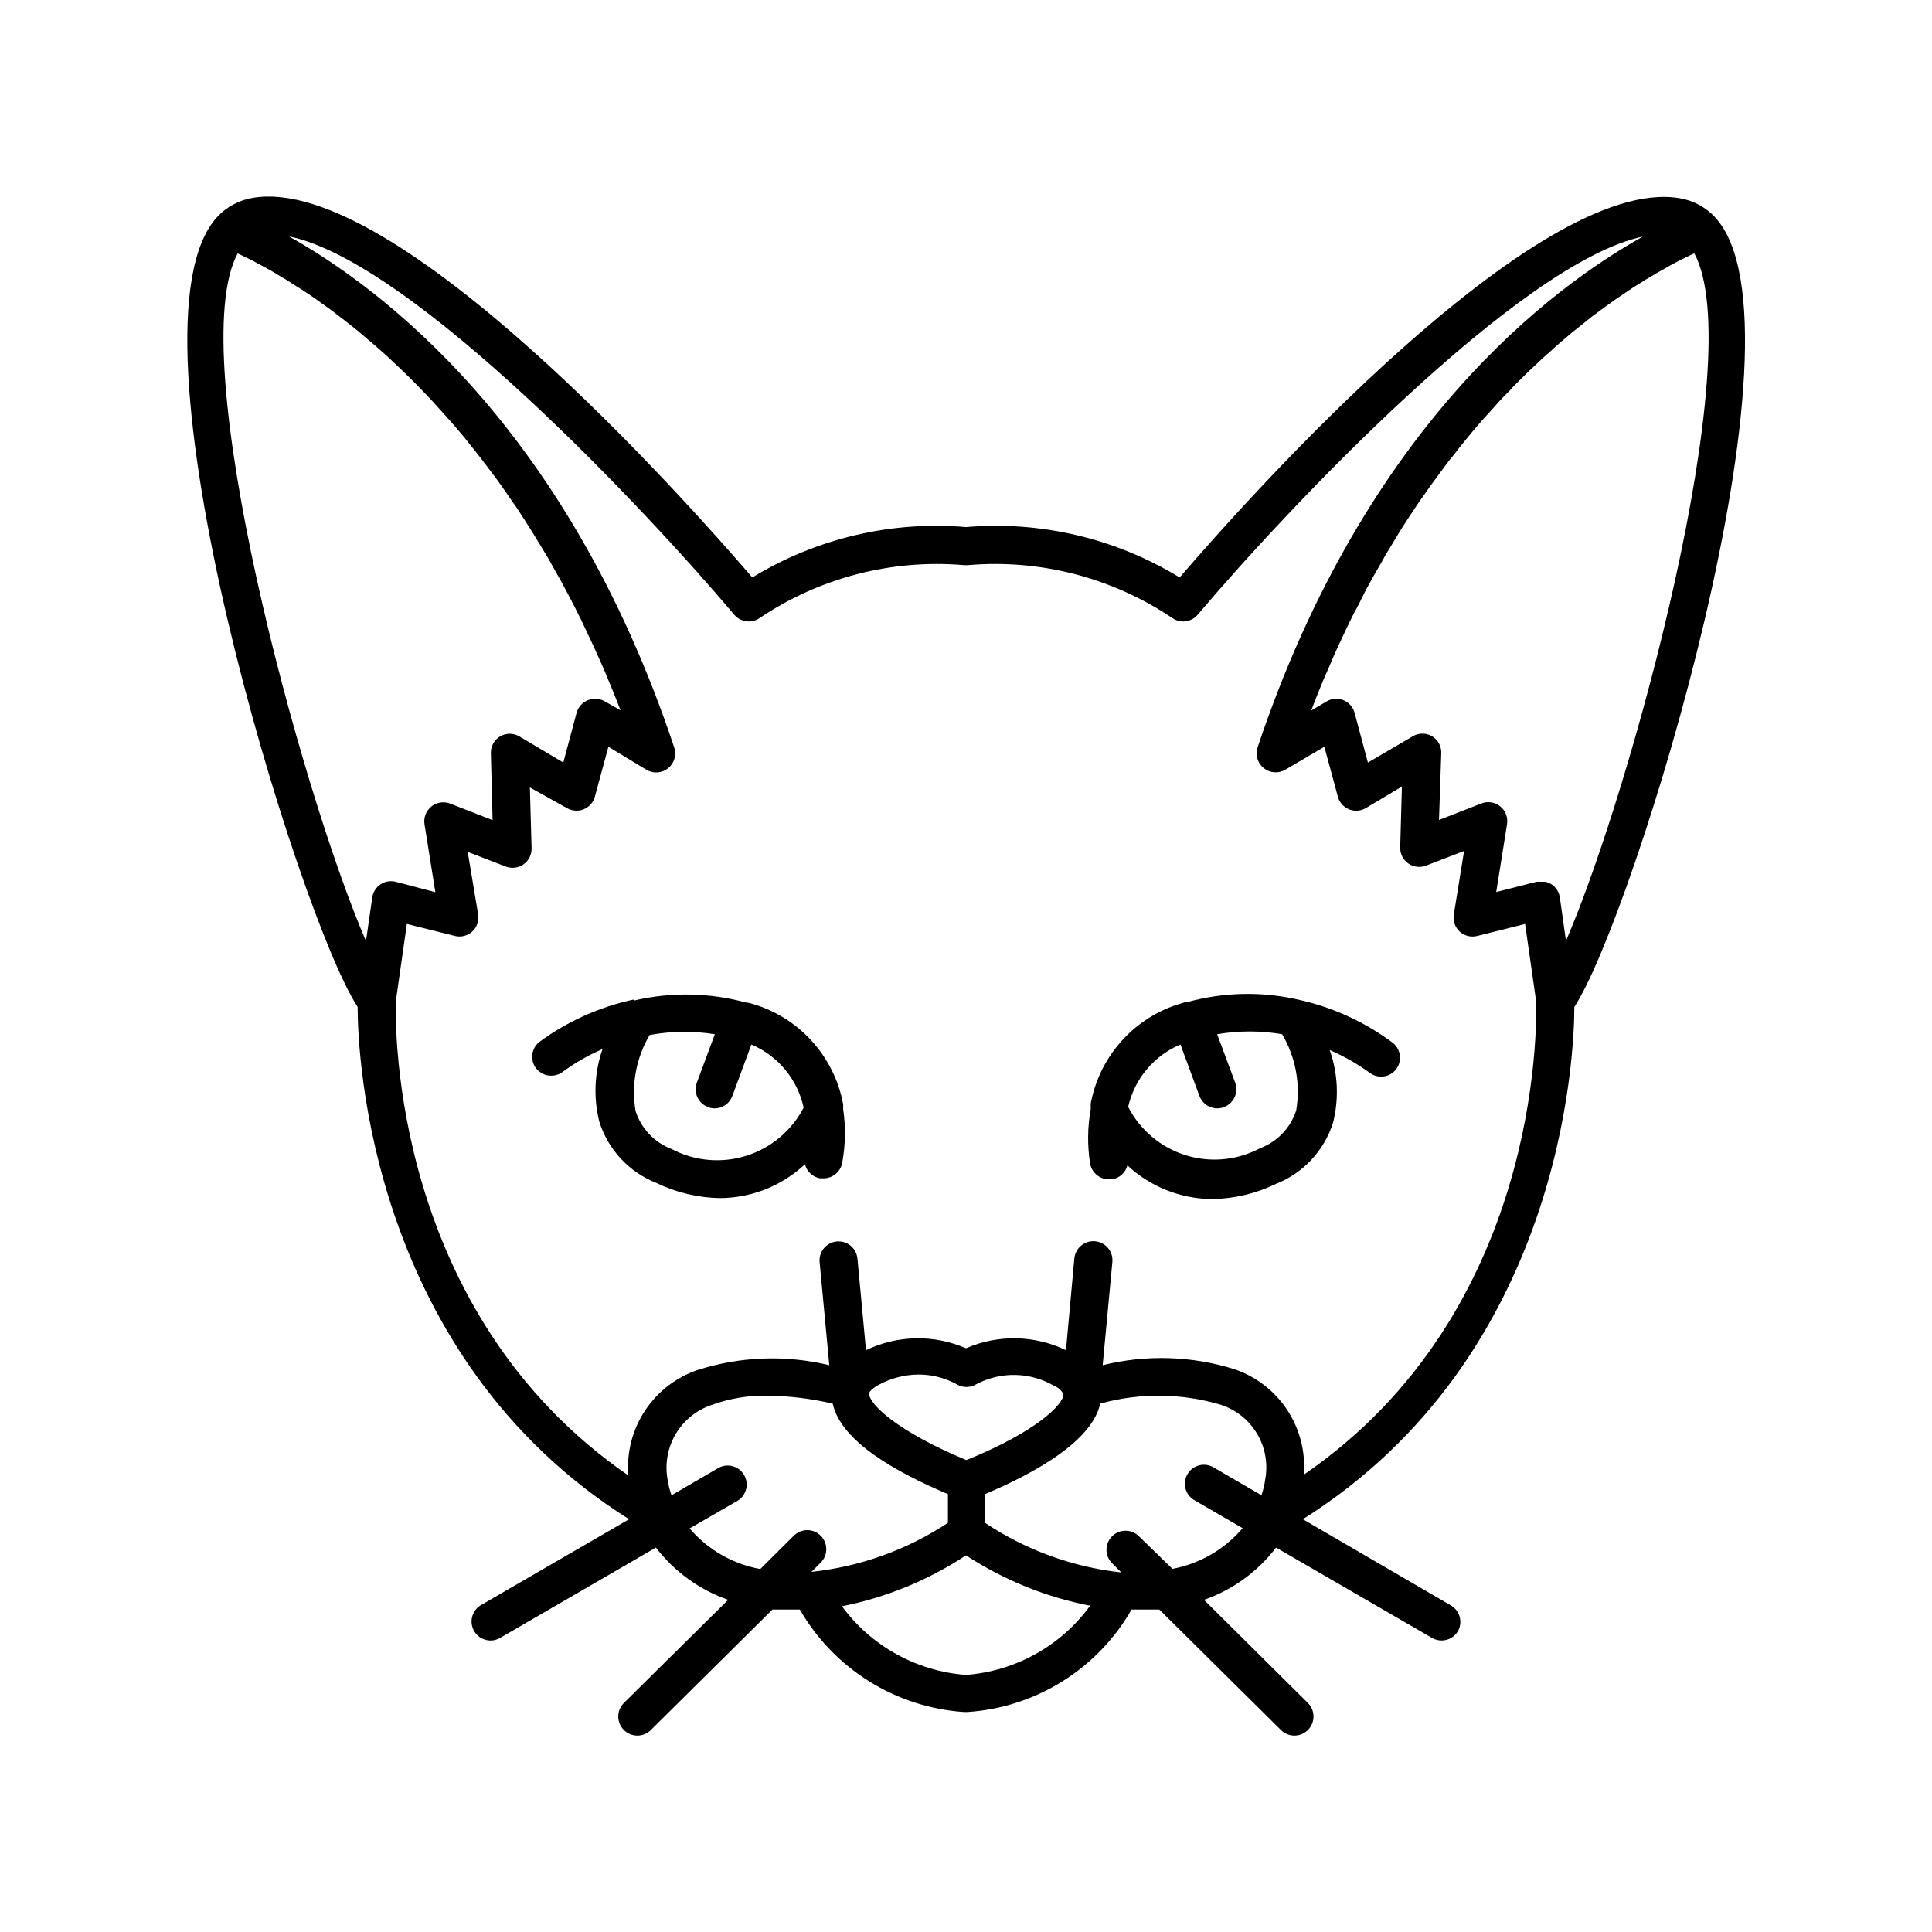 <?xml version="1.0" encoding="UTF-8"?>
<!-- Uploaded to: ICON Repo, www.iconrepo.com, Generator: ICON Repo Mixer Tools -->
<svg fill="#000000" width="800px" height="800px" version="1.1" viewBox="144 144 512 512" xmlns="http://www.w3.org/2000/svg">
 <g>
  <path d="m310.72 546.61-39.195 22.723c-1.996 1.133-2.977 3.469-2.383 5.684 0.594 2.219 2.606 3.754 4.902 3.738 0.887-0.008 1.754-0.254 2.519-0.707l41.262-23.93c4.894 6.387 11.547 11.203 19.145 13.855l-27.66 27.355c-1.953 1.965-1.953 5.141 0 7.106 0.941 0.961 2.231 1.504 3.578 1.512 1.34 0.008 2.625-0.52 3.578-1.461l32.242-31.941h0.504 5.391 1.359c9.062 15.73 25.367 25.914 43.48 27.156h0.957c18.125-1.207 34.445-11.398 43.477-27.156h1.461 5.391 0.504l32.242 31.941h0.004c0.949 0.941 2.238 1.469 3.578 1.461 1.344-0.008 2.633-0.551 3.574-1.512 1.953-1.965 1.953-5.141 0-7.106l-27.559-27.355c7.59-2.637 14.234-7.457 19.094-13.855l41.312 23.93c2.371 1.395 5.418 0.633 6.856-1.711 0.672-1.16 0.852-2.543 0.504-3.84-0.352-1.297-1.203-2.398-2.371-3.062l-39.195-22.824c68.668-43.227 71.945-122.93 71.945-135.77 15.469-23.375 64.184-180.26 37.281-209.28v-0.004c-2.492-2.68-5.809-4.449-9.422-5.035-37.938-6.352-114.62 79.75-132.45 100.51-16.973-10.363-36.812-15.039-56.625-13.352-19.816-1.688-39.656 2.988-56.629 13.352-17.836-20.758-94.516-106.91-132.3-100.61-3.633 0.574-6.965 2.348-9.473 5.035-26.902 29.02 21.766 186.01 37.184 209.39 0 12.844 3.273 92.547 71.941 135.77zm-90.18-339.97c32.848 6.648 95.07 73.004 118.04 100.26 1.668 1.98 4.562 2.371 6.699 0.906 15.879-10.691 34.93-15.652 54.008-14.055 0.469 0.051 0.941 0.051 1.41 0 19.078-1.605 38.133 3.356 54.008 14.055 2.137 1.465 5.031 1.074 6.703-0.906 22.973-27.207 85.094-93.305 117.99-100.21-23.984 13.352-73.609 50.078-102.12 135.37-0.656 1.988-0.02 4.172 1.605 5.492 1.621 1.32 3.891 1.5 5.703 0.453l10.379-6.098 3.578 13.199-0.004 0.004c0.406 1.527 1.508 2.781 2.973 3.375 1.469 0.594 3.129 0.461 4.484-0.352l9.523-5.691-0.453 16.172v-0.004c-0.031 1.688 0.781 3.273 2.164 4.234 1.375 0.949 3.129 1.156 4.688 0.555l10.078-3.879-2.719 16.828-0.004-0.004c-0.281 1.68 0.309 3.387 1.559 4.535 1.254 1.141 2.996 1.578 4.637 1.16l12.695-3.176 2.973 20.809c0 6.398 1.16 82.07-61.617 125.14h0.004c0.488-6.043-1.059-12.074-4.387-17.141-3.332-5.066-8.262-8.875-14.004-10.82-11.32-3.543-23.398-3.91-34.914-1.059l2.57-27.355c0.25-2.781-1.805-5.242-4.586-5.492s-5.242 1.805-5.492 4.586l-2.215 24.285c-8.34-4.019-18.016-4.203-26.5-0.504-8.488-3.699-18.164-3.516-26.5 0.504l-2.266-24.285h-0.004c-0.266-2.746-2.691-4.769-5.441-4.535-2.766 0.242-4.816 2.676-4.582 5.441l2.566 27.355c-11.516-2.777-23.574-2.34-34.863 1.262-5.742 1.945-10.672 5.754-14 10.816-3.332 5.066-4.879 11.102-4.387 17.145-62.777-43.277-61.668-118.9-61.668-125.35l2.973-20.809 12.695 3.176c1.641 0.418 3.383-0.02 4.637-1.16 1.25-1.148 1.84-2.856 1.562-4.535l-2.773-16.574 10.078 3.879c1.555 0.605 3.312 0.395 4.684-0.555 1.387-0.957 2.199-2.547 2.168-4.231l-0.453-16.172 9.773 5.441c1.355 0.812 3.016 0.945 4.484 0.352 1.465-0.594 2.566-1.848 2.973-3.375l3.578-13.199 10.078 6.098-0.004-0.004c1.812 1.086 4.109 0.922 5.75-0.406 1.645-1.324 2.285-3.539 1.605-5.539-28.465-85.344-78.191-122.07-102.12-135.42zm338.46 186.71-1.613-11.438c-0.184-1.43-0.969-2.715-2.164-3.523-0.523-0.34-1.105-0.578-1.715-0.707h-1.109 0.004c-0.402-0.047-0.809-0.047-1.211 0l-10.68 2.719 2.871-17.984c0.285-1.781-0.406-3.582-1.809-4.715-1.406-1.137-3.309-1.43-4.992-0.777l-11.234 4.383 0.602-17.734c0.055-1.832-0.891-3.547-2.469-4.481-1.559-0.902-3.477-0.902-5.035 0l-11.941 7-3.527-13.199c-0.41-1.512-1.504-2.746-2.957-3.34-1.449-0.59-3.094-0.473-4.449 0.316l-4.082 2.418c1.059-2.871 2.215-5.644 3.324-8.363l1.211-2.719c0.754-1.812 1.512-3.578 2.316-5.34l1.41-3.023c0.754-1.562 1.461-3.125 2.215-4.637s1.008-2.066 1.562-3.023c0.555-0.957 1.461-2.922 2.215-4.383 0.754-1.461 1.059-1.914 1.562-2.871 0.504-0.957 1.613-2.871 2.418-4.231 0.805-1.359 0.957-1.762 1.461-2.621l2.719-4.484 1.211-2.016c1.309-2.066 2.672-4.133 3.981-6.098 0.301-0.504 0.656-0.957 0.957-1.41l3.074-4.383 1.613-2.168c0.805-1.16 1.664-2.266 2.469-3.375 0.805-1.109 1.16-1.512 1.762-2.215 0.605-0.707 1.562-2.066 2.367-3.023l1.762-2.168c0.805-0.957 1.562-1.914 2.367-2.82l1.715-1.965 2.519-2.769 1.562-1.762c0.957-1.059 1.965-2.066 2.922-3.023l1.109-1.211 3.93-3.879 1.41-1.309 2.519-2.367 1.664-1.461 2.168-1.965 1.715-1.461 2.066-1.762 1.664-1.309 2.066-1.664 1.512-1.211 2.117-1.562 1.359-1.008 2.621-1.863 1.109-0.754 2.672-1.812 1.211-0.805 1.812-1.109 1.258-0.805 1.562-0.906 1.211-0.754 1.461-0.805 1.059-0.605 1.41-0.805 0.855-0.453 1.512-0.805 0.555-0.25 1.812-0.906 1.41-0.656c14.652 27.094-16.684 142.16-34.016 182.21zm-191.9 176.33h0.004c11.738-2.324 22.91-6.91 32.898-13.5 9.996 6.539 21.172 11.074 32.898 13.352-7.75 10.641-19.777 17.344-32.898 18.336-13.109-0.969-25.133-7.633-32.898-18.234zm-40.305-20.656 12.75-7.356c2.277-1.445 3.008-4.434 1.656-6.769-1.352-2.34-4.305-3.195-6.695-1.945l-12.543 7.305h-0.004c-0.492-1.371-0.848-2.789-1.055-4.231-0.746-4.168 0.047-8.461 2.223-12.09 2.176-3.633 5.59-6.352 9.613-7.66 4.699-1.691 9.668-2.508 14.664-2.418 5.816 0.082 11.613 0.793 17.277 2.117 2.168 10.078 16.977 18.238 30.531 23.98v7.609-0.004c-10.84 7.172-23.246 11.629-36.172 13l2.469-2.469c1.953-1.965 1.953-5.137 0-7.106-0.945-0.953-2.234-1.488-3.578-1.488s-2.629 0.535-3.578 1.488l-8.867 8.816v0.004c-7.328-1.328-13.969-5.156-18.789-10.832zm96.531-37.785c1.07 0.43 1.957 1.215 2.519 2.219 0 2.82-7.457 10.078-25.746 17.48-18.438-7.656-25.645-14.762-25.797-17.582 0-0.555 1.008-1.512 2.57-2.367h0.004c3.215-1.75 6.816-2.688 10.477-2.723 3.519-0.016 6.984 0.852 10.078 2.519 1.645 1.043 3.746 1.043 5.391 0 6.422-3.359 14.117-3.207 20.402 0.402zm22.52 39.902c-0.945-0.953-2.231-1.488-3.574-1.488s-2.633 0.535-3.578 1.488c-1.953 1.965-1.953 5.141 0 7.106l2.469 2.469c-12.922-1.426-25.309-5.938-36.125-13.152v-7.606c13.551-5.742 28.363-14.105 30.531-23.98 10.465-2.91 21.535-2.805 31.941 0.301 4.027 1.301 7.445 4.019 9.613 7.656 2.172 3.633 2.945 7.93 2.176 12.094-0.191 1.441-0.527 2.859-1.008 4.231l-12.543-7.305c-1.16-0.734-2.566-0.969-3.902-0.641-1.332 0.328-2.477 1.184-3.164 2.371s-0.859 2.606-0.477 3.926 1.289 2.426 2.504 3.059l12.594 7.305 0.004 0.004c-4.781 5.617-11.344 9.422-18.594 10.781zm-238.86-339.97 0.555 0.25 1.359 0.656 1.258 0.605 0.906 0.453 1.16 0.656 1.059 0.555 2.422 1.312 1.359 0.805 1.211 0.754 1.562 0.906 1.258 0.805 1.812 1.16 1.211 0.754 2.871 1.914 0.656 0.453c0.906 0.707 1.914 1.359 2.871 2.066l1.258 0.906 2.215 1.715 1.461 1.109 2.168 1.715 1.562 1.258 2.168 1.863 1.562 1.309 2.418 2.117 1.461 1.309 2.769 2.621 1.16 1.109c1.309 1.258 2.672 2.57 3.981 3.93l0.805 0.855c1.109 1.109 2.168 2.215 3.223 3.375l1.41 1.562c0.906 0.957 1.762 1.965 2.672 2.973 0.906 1.008 1.059 1.211 1.613 1.812l2.519 2.973 1.613 2.016 2.519 3.176 1.613 2.117 2.672 3.527 1.41 1.965c1.109 1.562 2.215 3.125 3.273 4.734 0.301 0.352 0.555 0.754 0.805 1.109 1.309 2.016 2.672 4.082 3.981 6.195l1.059 1.715 2.871 4.734c0.504 0.805 0.957 1.664 1.41 2.469s1.664 2.922 2.469 4.383l1.512 2.82c0.754 1.461 1.562 2.922 2.316 4.434 0.754 1.512 0.957 1.965 1.461 2.922l2.266 4.785 1.359 2.922 2.418 5.391c0.352 0.906 0.754 1.762 1.109 2.672 1.16 2.719 2.266 5.543 3.375 8.363l-4.184-2.371c-1.363-0.797-3.023-0.91-4.484-0.301-1.453 0.586-2.551 1.812-2.973 3.324l-3.527 13.199-11.688-6.953c-1.559-0.898-3.477-0.898-5.035 0-1.578 0.938-2.523 2.652-2.469 4.484l0.453 17.734-11.234-4.383c-1.684-0.652-3.59-0.359-4.992 0.777-1.406 1.133-2.098 2.934-1.812 4.715l2.871 17.984-10.527-2.769c-1.383-0.344-2.848-0.09-4.031 0.707-1.18 0.797-1.969 2.062-2.164 3.477l-1.664 11.539c-17.332-40.105-48.566-155.23-34.008-182.23z"/>
  <path d="m311.83 408.91c-9.012 1.949-17.508 5.777-24.938 11.238-2.144 1.742-2.484 4.891-0.758 7.051 0.961 1.184 2.406 1.871 3.93 1.863 1.156 0.008 2.273-0.383 3.176-1.105 3.246-2.359 6.742-4.356 10.43-5.945-2.144 6.18-2.441 12.848-0.859 19.195 2.32 7.43 7.875 13.41 15.117 16.273 5.297 2.566 11.09 3.941 16.977 4.027 8.332-0.078 16.332-3.277 22.418-8.965 0.484 1.914 2.039 3.371 3.981 3.727h0.859c2.461 0.039 4.594-1.707 5.035-4.129 0.859-4.691 0.945-9.492 0.254-14.211v-0.504 0-0.754c-1.184-6.43-4.188-12.387-8.652-17.164-4.465-4.777-10.203-8.176-16.539-9.789h-0.402c-9.688-2.664-19.887-2.871-29.676-0.605zm21.613 9.168-4.785 12.848v0.004c-0.949 2.602 0.375 5.481 2.973 6.449 0.555 0.242 1.156 0.359 1.762 0.352 2.09-0.016 3.953-1.316 4.688-3.273l5.039-13.652-0.004-0.004c7.066 2.992 12.234 9.23 13.855 16.727-3.164 6.109-8.637 10.699-15.199 12.762s-13.676 1.422-19.766-1.777c-4.562-1.723-8.086-5.434-9.57-10.078-1.184-6.945 0.141-14.086 3.727-20.152 5.707-1.051 11.551-1.121 17.281-0.199z"/>
  <path d="m432.9 452.39c0.441 2.426 2.574 4.172 5.035 4.133h0.859c1.93-0.348 3.481-1.785 3.981-3.68 6.094 5.672 14.094 8.852 22.418 8.918 5.887-0.086 11.68-1.465 16.977-4.031 7.242-2.859 12.797-8.844 15.117-16.273 1.594-6.348 1.277-13.023-0.906-19.195 3.695 1.602 7.207 3.594 10.477 5.945 2.16 1.727 5.309 1.391 7.055-0.754 1.727-2.16 1.391-5.309-0.758-7.055-7.387-5.535-15.871-9.434-24.887-11.438-9.77-2.269-19.953-2.062-29.625 0.605h-0.402c-6.328 1.613-12.062 5.004-16.527 9.77-4.465 4.769-7.469 10.715-8.664 17.133v0.707 0.504 0.301c-0.859 4.762-0.91 9.633-0.148 14.41zm23.93-31.59 5.039 13.652v0.004c0.738 1.973 2.625 3.281 4.734 3.273 0.605 0.008 1.207-0.109 1.766-0.352 2.594-0.969 3.922-3.848 2.973-6.449l-4.785-12.848h-0.004c5.703-0.98 11.531-0.98 17.23 0 3.578 6.07 4.898 13.203 3.731 20.152-1.492 4.656-5.039 8.375-9.625 10.074-6.074 3.227-13.191 3.879-19.754 1.816-6.562-2.066-12.023-6.676-15.16-12.797 1.684-7.422 6.84-13.578 13.855-16.527z"/>
 </g>
</svg>